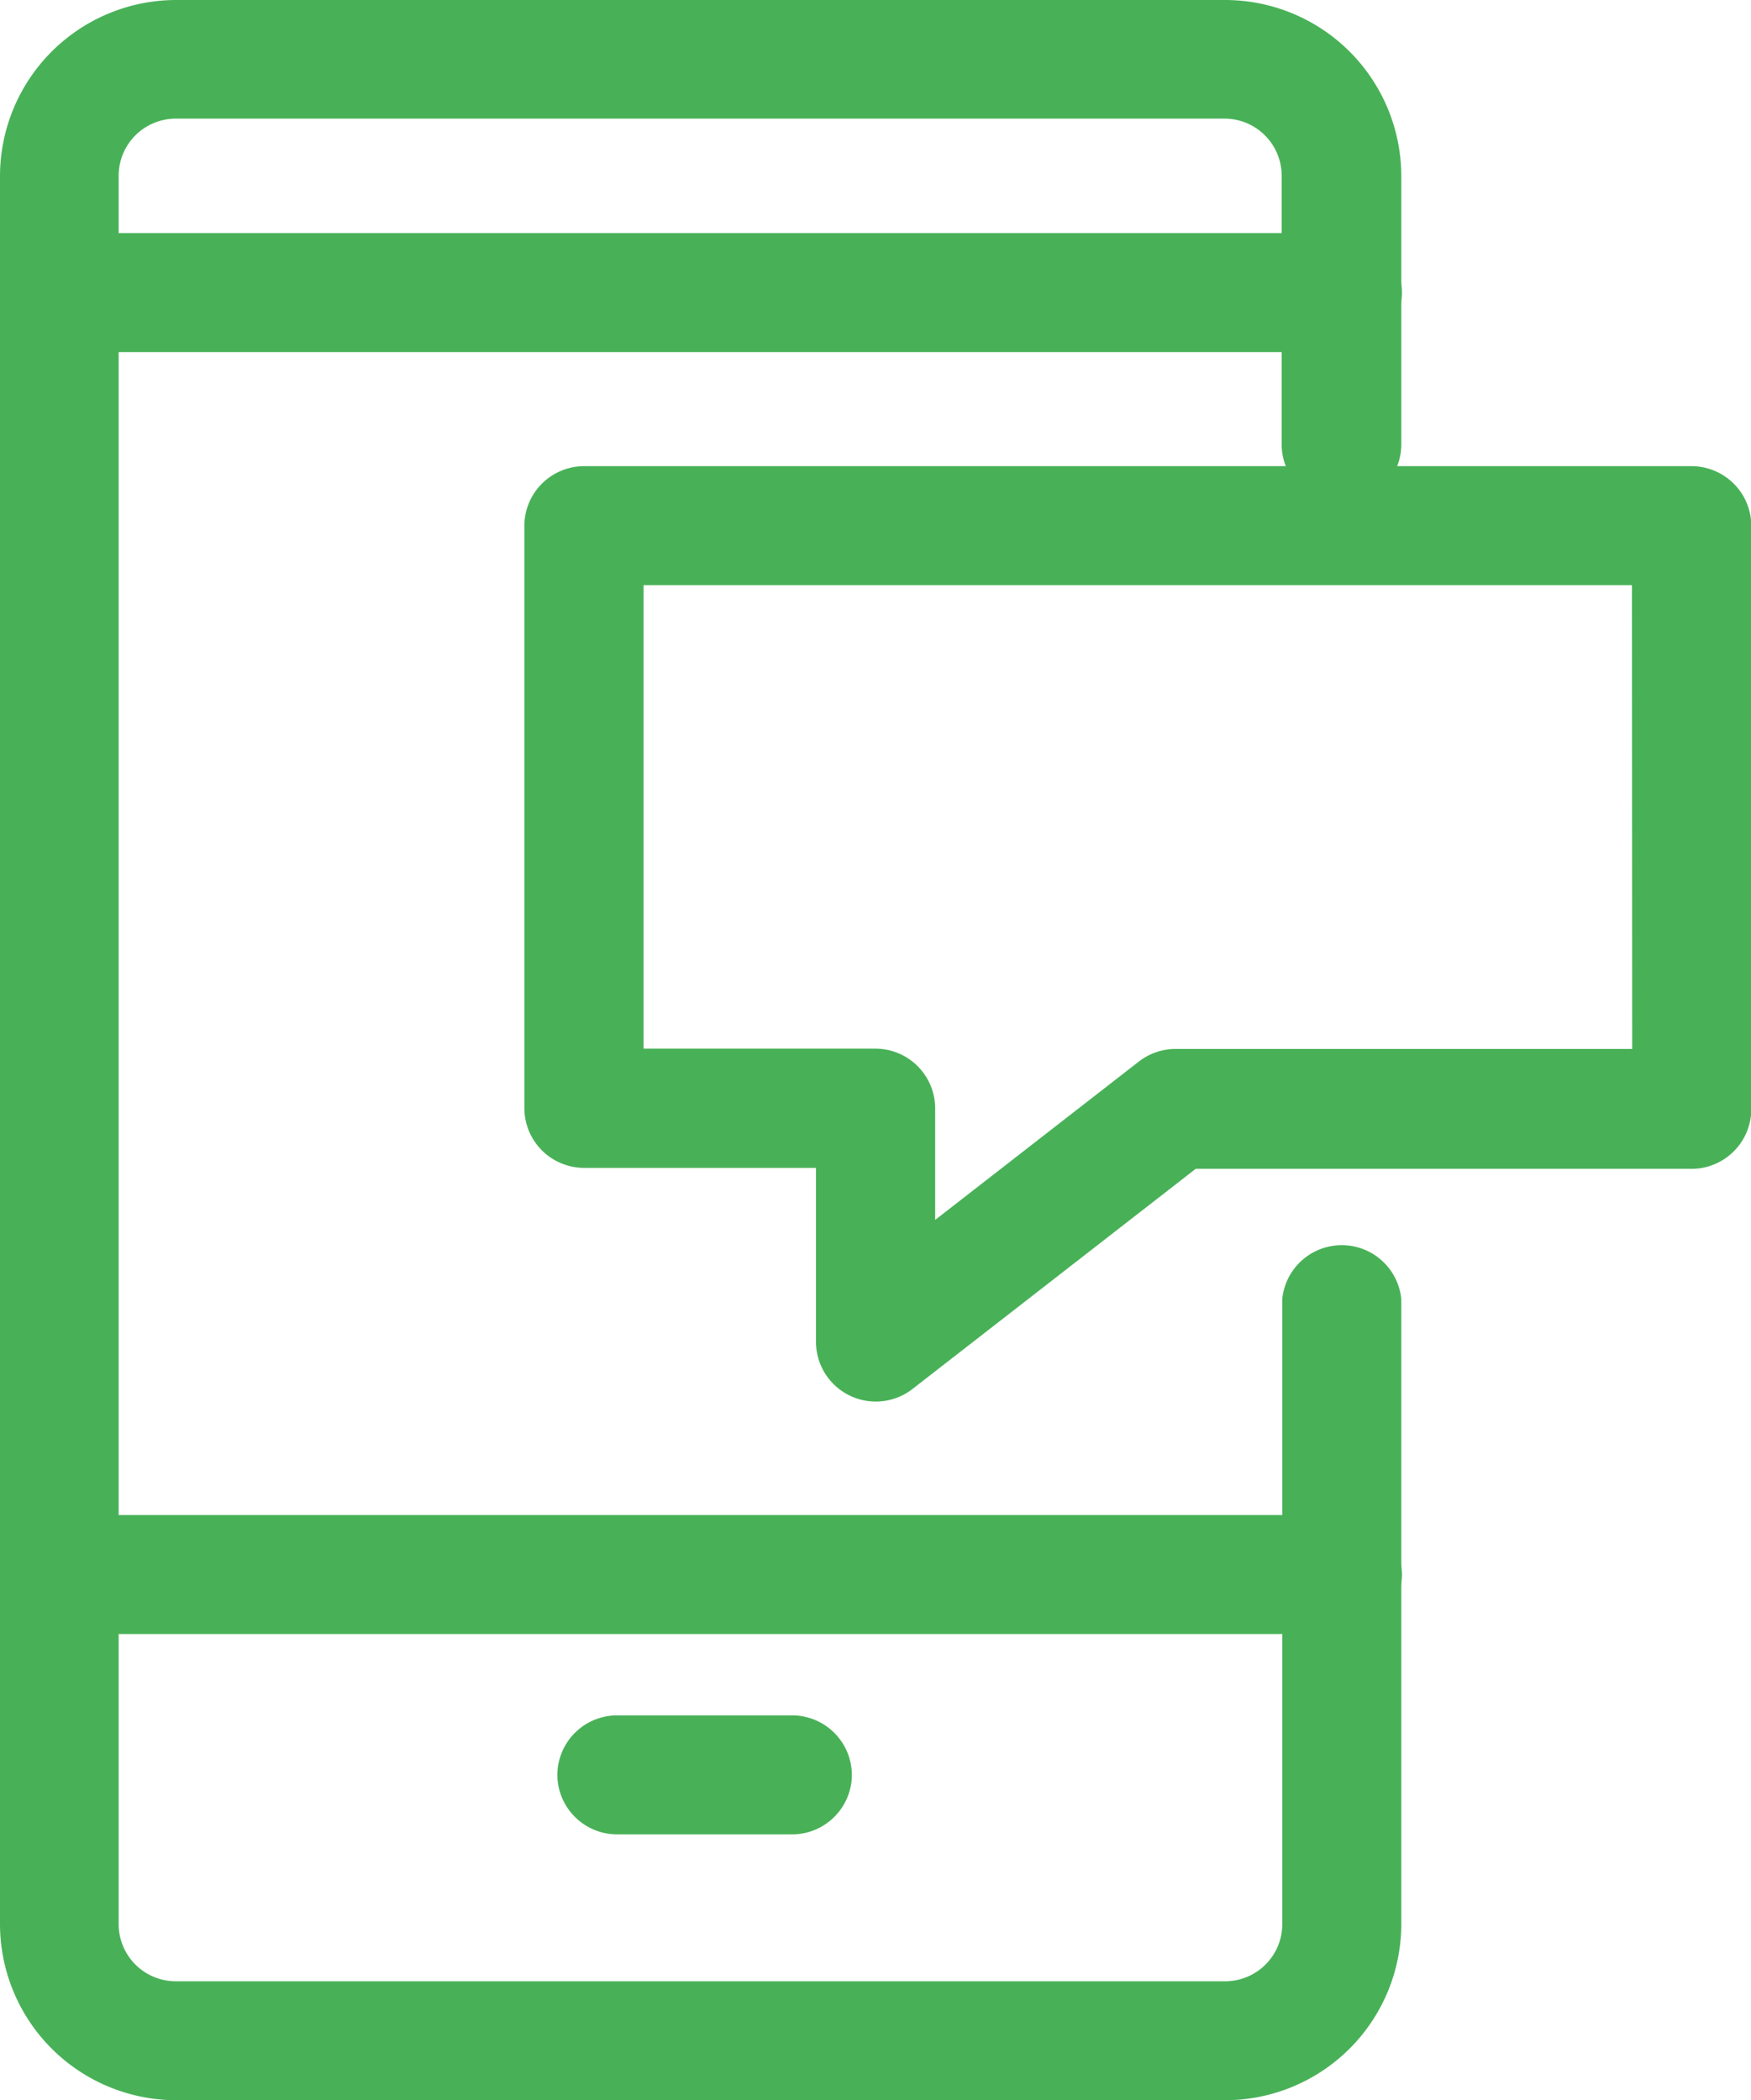 <svg xmlns="http://www.w3.org/2000/svg" width="23.418" height="28.096" viewBox="0 0 23.418 28.096">
  <g id="グループ_26155" data-name="グループ 26155" transform="translate(1.857 1.857)">
    <path id="パス_56894" data-name="パス 56894" d="M3.546,1.75H18.357a.8.8,0,0,1,.8.8v7.8a.8.8,0,0,1-.8.8H11.726l-3.794,2.95a.8.8,0,0,1-1.284-.628V11.137h-3.1a.8.8,0,0,1-.8-.8v-7.8A.8.8,0,0,1,3.546,1.75ZM17.561,3.342H4.342v6.2h3.1a.8.8,0,0,1,.8.8v1.491l2.725-2.119a.8.8,0,0,1,.489-.168h6.108Z" transform="translate(2.408 2.629)" fill="#48b157"/>
    <path id="パス_56895" data-name="パス 56895" d="M10.136,21.845H-3.9A2.358,2.358,0,0,1-6.25,19.491V-3.9A2.358,2.358,0,0,1-3.9-6.25H10.136A2.358,2.358,0,0,1,12.491-3.9V-.306a.8.8,0,0,1-.8.8.8.8,0,0,1-.8-.8V-3.9a.764.764,0,0,0-.763-.763H-3.9a.764.764,0,0,0-.763.763V19.491a.764.764,0,0,0,.763.763H10.136a.764.764,0,0,0,.763-.763V11.127a.8.8,0,0,1,1.592,0v8.364A2.358,2.358,0,0,1,10.136,21.845Z" transform="translate(4.393 4.393)" fill="#48b157"/>
    <path id="線_1067" data-name="線 1067" d="M10.945-5.408H-6.2A.8.8,0,0,1-7-6.2.8.8,0,0,1-6.2-7h17.15a.8.8,0,0,1,.8.8A.8.8,0,0,1,10.945-5.408Z" transform="translate(5.143 8.261)" fill="#48b157"/>
    <path id="線_1068" data-name="線 1068" d="M10.945-5.408H-6.2A.8.8,0,0,1-7-6.2.8.8,0,0,1-6.2-7h17.15a.8.8,0,0,1,.8.8A.8.8,0,0,1,10.945-5.408Z" transform="translate(5.143 25.41)" fill="#48b157"/>
    <path id="線_1069" data-name="線 1069" d="M-3.866-5.408H-6.2A.8.8,0,0,1-7-6.2.8.8,0,0,1-6.2-7h2.339a.8.8,0,0,1,.8.8A.8.8,0,0,1-3.866-5.408Z" transform="translate(12.597 28.09)" fill="#48b157"/>
  </g>
</svg>
